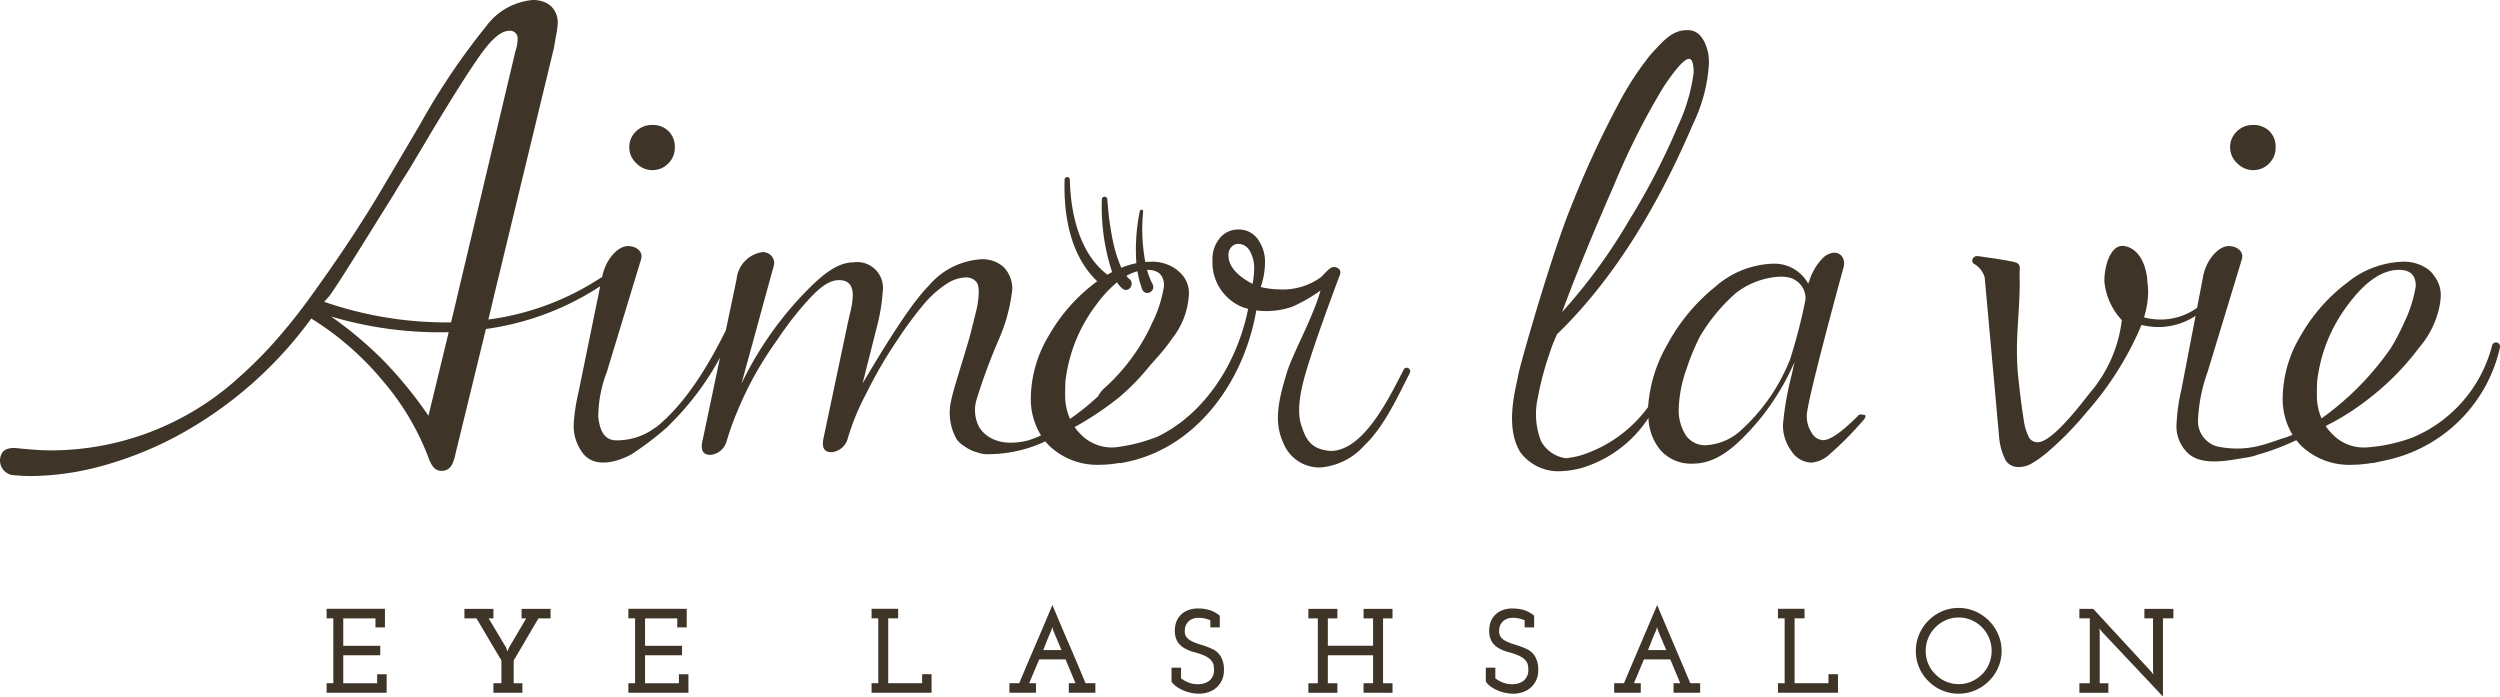 <svg xmlns="http://www.w3.org/2000/svg" width="210.001" height="58.512" viewBox="0 0 210.001 58.512"><path d="M-3665.461,53.04l-.191-.263.029.322v4.295h.726v.8h-2.434v-.8h.875V51.94h-.875v-.794h1.165l4.858,5.261.192.261-.029-.32V51.94h-.725v-.794h2.436v.794h-.876v6.572Zm-13.417,4.947a3.516,3.516,0,0,1-1.135-.774,3.448,3.448,0,0,1-.774-1.136,3.455,3.455,0,0,1-.282-1.4,3.479,3.479,0,0,1,.282-1.393,3.59,3.59,0,0,1,.774-1.152,3.639,3.639,0,0,1,1.135-.779,3.432,3.432,0,0,1,1.4-.284,3.445,3.445,0,0,1,1.394.284,3.7,3.7,0,0,1,1.15.779,3.723,3.723,0,0,1,.781,1.152,3.467,3.467,0,0,1,.288,1.393,3.443,3.443,0,0,1-.288,1.4,3.573,3.573,0,0,1-.781,1.136,3.573,3.573,0,0,1-1.15.774,3.492,3.492,0,0,1-1.394.283A3.479,3.479,0,0,1-3678.878,57.986Zm.332-5.894a2.78,2.78,0,0,0-.875.6,2.757,2.757,0,0,0-.6.89,2.735,2.735,0,0,0-.219,1.091,2.736,2.736,0,0,0,.219,1.092,2.651,2.651,0,0,0,.6.879,2.78,2.78,0,0,0,.875.6,2.652,2.652,0,0,0,1.076.222,2.643,2.643,0,0,0,1.077-.222,2.907,2.907,0,0,0,.886-.6,2.786,2.786,0,0,0,.588-.879,2.8,2.8,0,0,0,.216-1.092,2.8,2.8,0,0,0-.216-1.091,2.9,2.9,0,0,0-.588-.89,2.907,2.907,0,0,0-.886-.6,2.642,2.642,0,0,0-1.077-.221A2.651,2.651,0,0,0-3678.546,52.093Zm-37.076,6.089a3.214,3.214,0,0,1-.663-.226,2.849,2.849,0,0,1-.538-.319,1.631,1.631,0,0,1-.368-.384V56.087h.8v.894a2.575,2.575,0,0,0,.624.349,2.178,2.178,0,0,0,.814.146,1.723,1.723,0,0,0,.5-.074,1.435,1.435,0,0,0,.432-.219,1.14,1.14,0,0,0,.29-.371,1.139,1.139,0,0,0,.111-.513,2.687,2.687,0,0,0-.025-.362.793.793,0,0,0-.1-.311,1.135,1.135,0,0,0-.308-.337,2.843,2.843,0,0,0-.409-.238,6.1,6.1,0,0,0-.783-.26,3.652,3.652,0,0,1-.784-.3,1.742,1.742,0,0,1-.619-.531,1.69,1.69,0,0,1-.256-.968,2.057,2.057,0,0,1,.091-.663,1.626,1.626,0,0,1,.332-.6,1.709,1.709,0,0,1,.612-.445,2.317,2.317,0,0,1,.936-.17c.123,0,.252.008.393.02a2.838,2.838,0,0,1,.443.081,2.452,2.452,0,0,1,.476.181,2.472,2.472,0,0,1,.49.322V52.7h-.8V52.1a2.557,2.557,0,0,0-.442-.141,2.3,2.3,0,0,0-.553-.061,1.325,1.325,0,0,0-.523.1.977.977,0,0,0-.362.258,1.02,1.02,0,0,0-.2.346,1.37,1.37,0,0,0-.063.418.776.776,0,0,0,.139.487,1.184,1.184,0,0,0,.371.316,4.6,4.6,0,0,0,.865.338,6.3,6.3,0,0,1,.966.368,1.6,1.6,0,0,1,.686.624,2.181,2.181,0,0,1,.26,1.155,1.94,1.94,0,0,1-.165.816,1.934,1.934,0,0,1-.45.622,2.032,2.032,0,0,1-.672.389,2.38,2.38,0,0,1-.8.135A3.079,3.079,0,0,1-3715.622,58.182Zm-26.4,0a3.211,3.211,0,0,1-.664-.226,2.857,2.857,0,0,1-.538-.319,1.555,1.555,0,0,1-.368-.384V56.087h.8v.894a2.634,2.634,0,0,0,.622.349,2.191,2.191,0,0,0,.816.146,1.731,1.731,0,0,0,.5-.074,1.434,1.434,0,0,0,.432-.219,1.153,1.153,0,0,0,.29-.371,1.126,1.126,0,0,0,.113-.513,2.539,2.539,0,0,0-.027-.362.793.793,0,0,0-.105-.311,1.132,1.132,0,0,0-.308-.337,3.031,3.031,0,0,0-.406-.238,6.294,6.294,0,0,0-.786-.26,3.657,3.657,0,0,1-.784-.3,1.747,1.747,0,0,1-.619-.531,1.709,1.709,0,0,1-.256-.968,2,2,0,0,1,.091-.663,1.644,1.644,0,0,1,.332-.6,1.7,1.7,0,0,1,.614-.445,2.29,2.29,0,0,1,.933-.17c.122,0,.251.008.394.02a2.8,2.8,0,0,1,.443.081,2.394,2.394,0,0,1,.476.181,2.5,2.5,0,0,1,.49.322V52.7h-.794V52.1a2.712,2.712,0,0,0-.444-.141,2.3,2.3,0,0,0-.552-.061,1.317,1.317,0,0,0-.525.1.969.969,0,0,0-.362.258.991.991,0,0,0-.2.346,1.313,1.313,0,0,0-.064.418.776.776,0,0,0,.14.487,1.134,1.134,0,0,0,.374.316,4.473,4.473,0,0,0,.862.338,6.271,6.271,0,0,1,.966.368,1.6,1.6,0,0,1,.686.624,2.181,2.181,0,0,1,.26,1.155,1.921,1.921,0,0,1-.165.816,1.961,1.961,0,0,1-.449.622,2.056,2.056,0,0,1-.674.389,2.37,2.37,0,0,1-.8.135A3.082,3.082,0,0,1-3742.02,58.182Zm49.37.008v-.8h.563v-5.45h-.563v-.8h2.234v.8h-.836v5.45h2.845v-.754h.8V58.19Zm-8.77,0v-.8h.562l-.417-1c-.137-.329-.275-.661-.417-1h-2.212c-.189.443-.329.774-.422,1s-.233.554-.423,1h.576v.8h-2.233v-.8h.823q.7-1.658,1.393-3.282t1.394-3.286q.7,1.663,1.393,3.286t1.393,3.282h.826v.8Zm-1.452-5.281c-.018.047-.03.079-.038.1q-.179.391-.346.819c-.111.284-.214.545-.307.778h1.529l-.673-1.6-.1-.335C-3702.835,52.783-3702.858,52.862-3702.872,52.909Zm-24.587,5.281v-.8h.8V55.04h-3.8v2.354h.8v.8h-2.434v-.8h.793v-5.45h-.793v-.8h2.434v.8h-.8v2.3h3.8v-2.3h-.8v-.8h2.433v.8h-.795v5.45h.795v.8Zm-24.762,0v-.8h.566c-.143-.334-.281-.665-.418-1l-.417-1h-2.214q-.279.664-.423,1c-.093.222-.233.554-.419,1h.572v.8h-2.233v-.8h.825q.693-1.658,1.393-3.282t1.393-3.286q.693,1.663,1.395,3.286t1.39,3.282h.825v.8Zm-1.452-5.281-.037.1c-.12.26-.233.533-.347.819s-.21.545-.307.778h1.531l-.673-1.6-.1-.335A2.228,2.228,0,0,1-3753.674,52.909Zm-15.113,5.281v-.8h.563v-5.45h-.563v-.8h2.234v.8h-.835v5.45h2.848v-.754h.794V58.19Zm-20.428,0v-.8h.562v-5.45h-.562v-.8h4.9V52.7h-.793v-.754h-2.707v2.3h3.107v.794h-3.107v2.354h2.845v-.754h.8V58.19Zm-11.337,0v-.8h.671V55.473q-.531-.885-1.049-1.765l-1.041-1.765h-1.015v-.8h2.435v.8h-.405c.251.408.494.816.738,1.227s.486.818.732,1.226l.111.312h.01l.123-.312,1.447-2.452h-.393v-.8h2.436v.8h-1.014c-.352.59-.7,1.179-1.042,1.769s-.693,1.179-1.042,1.769v1.911h.735v.8Zm-14.012,0v-.8h.563v-5.45h-.563v-.8h4.9V52.7h-.795v-.754h-2.706v2.3h3.109v.794h-3.109v2.354h2.846v-.754h.8V58.19Zm-26.478-18.3a1.244,1.244,0,0,1-.843-1.731c.308-.713,1.412-.5,1.412-.5q1.733.172,2.616.173a23.485,23.485,0,0,0,15.957-6.157,35.47,35.47,0,0,0,2.927-2.92,47.03,47.03,0,0,0,3.091-3.869q3.564-4.919,6.082-9.206l3.074-5.207a58.034,58.034,0,0,1,5.591-8.3A5.447,5.447,0,0,1-3797.245,0a2.493,2.493,0,0,1,1.1.23,1.7,1.7,0,0,1,.736.677,1.924,1.924,0,0,1,.262.992,6.269,6.269,0,0,1-.164,1.179c-.11.69-.175,1.065-.2,1.122l-5,20.684-.229.978-.239.978a22.526,22.526,0,0,0,8.521-2.932l1.039-.642.063-.309.011,0c.3-1.186,1.225-2.273,2.079-2.285.748-.011,1.319.506,1.115,1.109-.016.048-.045.167-.1.336l-2.775,9.13a10.658,10.658,0,0,0-.72,3.74c.082.8.31,1.943,1.433,2a5.373,5.373,0,0,0,3.187-.946c.1-.073.193-.129.286-.188,2.417-1.962,4.344-5.135,5.811-8.107l.9-4.278h.006c0-.018,0-.032,0-.05a2.542,2.542,0,0,1,2.144-2.238.945.945,0,0,1,1.016.947c-.009.051-.019.106-.031.164h0l-.01.038a2.14,2.14,0,0,1-.085.309l-2.627,9.59A29.274,29.274,0,0,1-3774.7,24.9c1.52-1.6,2.9-2.863,4.4-2.863a2.165,2.165,0,0,1,2.452,2.445,15.677,15.677,0,0,1-.491,2.963l-1.2,4.756c2.116-3.566,4.114-6.756,5.575-8.222a6.277,6.277,0,0,1,4.35-2.2,2.688,2.688,0,0,1,1.9.634,2.593,2.593,0,0,1,.744,1.919,14.417,14.417,0,0,1-1.1,4.117,48.009,48.009,0,0,0-1.872,5.03,3.075,3.075,0,0,0,.206,2.423c.364.579,1.479,1.748,4.122,1.089.355-.121.709-.258,1.061-.417a5.807,5.807,0,0,1-.858-3.2,10.375,10.375,0,0,1,1.553-5.25,14.571,14.571,0,0,1,3.892-4.4c.045-.034.09-.062.136-.094-2.242-2.135-2.837-5.486-2.743-8.54a.22.22,0,1,1,.44.006c.06,2.85.821,6.153,3.078,7.916a.45.45,0,0,1,.071.065c.132-.079.265-.152.4-.223a17.692,17.692,0,0,1-.861-6.087.239.239,0,0,1,.23-.247.242.242,0,0,1,.233.228,25.633,25.633,0,0,0,.5,3.661,11.145,11.145,0,0,0,.676,2.084,7.074,7.074,0,0,1,1.262-.385,15.912,15.912,0,0,1,.291-4.376.141.141,0,0,1,.166-.116.15.15,0,0,1,.112.161,14.924,14.924,0,0,0,.181,4.228c.154-.012.307-.021.462-.021a3.431,3.431,0,0,1,2.207.69c.032.025.053.06.083.086a2.333,2.333,0,0,1,.9,2.108,6.487,6.487,0,0,1-1.324,3.473v-.01a13.329,13.329,0,0,1-.952,1.256c-.254.3-.578.67-.942,1.067a19.726,19.726,0,0,1-2.524,2.63,25.586,25.586,0,0,1-3.85,2.589,4.158,4.158,0,0,0,.447.537,3.65,3.65,0,0,0,2.927,1.171,14.062,14.062,0,0,0,3.624-.917c3.957-1.935,6.664-6.158,7.581-10.719a4.371,4.371,0,0,1-.569-.186,4.054,4.054,0,0,1-2.429-3.891,2.759,2.759,0,0,1,.622-1.871,1.984,1.984,0,0,1,1.57-.719,1.946,1.946,0,0,1,1.6.792,3.229,3.229,0,0,1,.621,2.057,6.437,6.437,0,0,1-.359,1.985,7.26,7.26,0,0,0,1.6.2,5.48,5.48,0,0,0,3.432-1.006c.367-.336.765-.876,1.1-.876s.635.213.54.6h0a1.325,1.325,0,0,1-.086.229c-.289.77-1.267,3.39-2,5.549-.932,2.762-1.721,5.176-1.186,6.886.373,1.192.822,2.088,2.517,2.186,2.778-.056,4.921-4.569,6.089-6.822.169-.358.694-.085.518.278-1.01,1.956-2.14,4.483-3.807,6.07a5.538,5.538,0,0,1-3.737,1.863,3.263,3.263,0,0,1-3.081-2.064c-.792-1.714-.458-3.473.316-5.966.478-1.542,2.158-4.532,2.812-6.842a12.914,12.914,0,0,1-2.392,1.373,6.667,6.667,0,0,1-2.272.36,5.386,5.386,0,0,1-.733-.058c-1.065,6.167-5.233,11.78-11.319,12.814a.554.554,0,0,1-.238.006,8.863,8.863,0,0,1-1.537.149,5.847,5.847,0,0,1-4.25-1.553,5.475,5.475,0,0,1-.381-.413,11.264,11.264,0,0,1-4.8,1.076c-.062,0-.114.006-.148.006a2.58,2.58,0,0,1-.744-.149,3.272,3.272,0,0,1-1.14-.548,2.222,2.222,0,0,1-.6-.54,4.48,4.48,0,0,1-.469-3.3c.111-.731,1.34-4.471,1.649-5.709.1-.413.474-1.869.527-2.147.082-.438.272-1.615-.043-2.05a1.1,1.1,0,0,0-.929-.408,3.09,3.09,0,0,0-1.586.532,8.769,8.769,0,0,0-1.848,1.625,32.07,32.07,0,0,0-2.283,3.079,37.262,37.262,0,0,0-2.649,4.559,19.728,19.728,0,0,0-1.522,3.7,1.551,1.551,0,0,1-1.377,1.183c-.729,0-.8-.541-.667-1.181l2.028-9.617.229-1.008a6.254,6.254,0,0,0,.2-1.38q0-1.267-1.145-1.266c-.719,0-1.4.421-2.336,1.384a26.949,26.949,0,0,0-2.836,3.593,31.452,31.452,0,0,0-1.913,2.992,28.905,28.905,0,0,0-1.472,3.064,23.129,23.129,0,0,0-.917,2.571h0a1.546,1.546,0,0,1-1.345,1.074c-.729,0-.8-.541-.666-1.181,0-.021.015-.036.019-.056l1.458-6.934a23.643,23.643,0,0,1-4.327,5.725,1.32,1.32,0,0,1-.138.145A26.6,26.6,0,0,1-3789,38.191c-1.174.617-2.965,1.138-3.981-.044a3.809,3.809,0,0,1-.832-2.389,15.021,15.021,0,0,1,.392-2.732l1.838-8.983-.6.384a23.354,23.354,0,0,1-9,3.208l-2.675,10.972h-.011c-.154.563-.469.948-1.032.948s-.821-.411-1.045-.948h0a21.694,21.694,0,0,0-3.875-6.588,24.668,24.668,0,0,0-6.034-5.264,33.674,33.674,0,0,1-4.97,5.466,33.7,33.7,0,0,1-5.837,4.143,29.976,29.976,0,0,1-6.426,2.676,23.163,23.163,0,0,1-6.443.949C-3840.116,39.987-3840.834,39.916-3841.043,39.893Zm91.116-14.274a13.081,13.081,0,0,0-2.567,6.343c-.029.194-.033,1.016-.033,1.208a4.856,4.856,0,0,0,.408,2.021,20.549,20.549,0,0,0,2.367-1.912,2.281,2.281,0,0,1,.54-.684,16.635,16.635,0,0,0,4.017-5.508,10.674,10.674,0,0,0,.973-3.066q0-1.351-1.406-1.351h-.02a5.566,5.566,0,0,0,.454,1.175c.334.611-.582,1.11-.86.465a8.372,8.372,0,0,1-.4-1.52,3.98,3.98,0,0,0-.925.384,2.712,2.712,0,0,0,.2.231c.546.333.068,1.213-.48.883a2,2,0,0,1-.509-.574A10.307,10.307,0,0,0-3749.927,25.618Zm-60.17,4.359a35.007,35.007,0,0,1,4.088,4.947l1.7-7.019a31.9,31.9,0,0,1-9.879-1.318A32.973,32.973,0,0,1-3810.1,29.977Zm8.731-25.747q-1.243,1.639-4.316,6.732-.458.775-1.864,3.135-1.177,1.87-1.276,2.071l-3.139,5.035q-1.961,3.136-2.387,3.683l-.421.467a31.3,31.3,0,0,0,10.656,1.729l.294-1.218.229-.978,4.644-19.562q.229-.949.229-.978a3.264,3.264,0,0,0,.195-1.037.635.635,0,0,0-.719-.718Q-3800.123,2.589-3801.365,4.229Zm62.8,16.526a.971.971,0,0,0-.245.676q0,1.352,2.027,2.417a7.019,7.019,0,0,0,.132-1.208,2.879,2.879,0,0,0-.377-1.582,1.121,1.121,0,0,0-.964-.575A.747.747,0,0,0-3738.563,20.755Zm27.506,18.832a3.988,3.988,0,0,1-3.218-1.577c-1.388-2.211-.35-5.508-.145-6.71.328-1.43,2.828-10.133,4.41-13.982a82.618,82.618,0,0,1,4.018-8.691A25.224,25.224,0,0,1-3703.4,4.65c1.264-1.414,1.936-2.12,3.164-2.12q1.283,0,1.73,1.944a5.894,5.894,0,0,1,.056.884,13.334,13.334,0,0,1-1.339,5.066q-4.8,11.253-11.442,17.675c-.037.157-.289.606-.586,1.528a25.654,25.654,0,0,0-1.013,3.819,6.209,6.209,0,0,0,.275,3.6,2.777,2.777,0,0,0,2.1,1.445,7.144,7.144,0,0,0,1.311-.262,11.21,11.21,0,0,0,5.585-4.037,12.071,12.071,0,0,1,1.614-5.248,15.836,15.836,0,0,1,4.051-4.875,7.665,7.665,0,0,1,4.706-1.913,3.246,3.246,0,0,1,3.078,1.668l.117-.3a4.769,4.769,0,0,1,1.144-1.882,1.61,1.61,0,0,1,.823-.41c.59-.072,1.05.423.9,1.171,0,0-3.006,10.937-3.1,12.435a2.477,2.477,0,0,0,.4,1.5,1.143,1.143,0,0,0,.974.634q.876,0,2.9-2.014l0-.01c.166-.216.365-.1.552-.1s.087.3-.1.479l-.334.374a26.558,26.558,0,0,1-2.482,2.46,2.574,2.574,0,0,1-1.508.7,2.073,2.073,0,0,1-1.69-.964,3.637,3.637,0,0,1-.716-2.229,25.937,25.937,0,0,1,.73-4.171l.244-1.094a20.764,20.764,0,0,1-2.894,4.776c-2.113,2.531-3.738,3.767-5.666,3.767a3.412,3.412,0,0,1-2.741-1.179,4.481,4.481,0,0,1-.972-2.66,10.212,10.212,0,0,1-5.332,4.114,7.143,7.143,0,0,1-1.71.338c-.153.015-.305.023-.451.023Zm14.917-15.008a15.175,15.175,0,0,0-2.894,3.407l-.091.137a18.743,18.743,0,0,0-1.2,2.86,10.877,10.877,0,0,0-.656,3.281,3.918,3.918,0,0,0,.593,2.3,1.953,1.953,0,0,0,1.691.834,4.714,4.714,0,0,0,2.925-1.237,15.938,15.938,0,0,0,4.146-5.983,46.483,46.483,0,0,0,1.292-5.018,1.771,1.771,0,0,0-.793-1.584c-.094-.067-.195-.119-.292-.175a3.2,3.2,0,0,0-1.042-.162A6.647,6.647,0,0,0-3696.141,24.579Zm-6.1-17.307a60.506,60.506,0,0,0-4.214,8.366q-2.651,6.04-4.325,10.575a46.372,46.372,0,0,0,5.636-7.718,58.141,58.141,0,0,0,4.1-7.924,15.188,15.188,0,0,0,1.312-4.448c0-.786-.131-1.178-.391-1.178Q-3700.68,4.945-3702.242,7.272Zm28.715,31.4a5.415,5.415,0,0,1-.555-2.071l-1.2-13.278a1.9,1.9,0,0,0-.851-1.132c-.37-.155-.186-.733.282-.675,0,0,2.819.377,3.22.55s.275.494.281.852V23.3c.066,2.8-.43,5.212-.124,8.3q.26,2.417.457,3.581a4.628,4.628,0,0,0,.458,1.568.815.815,0,0,0,.719.4q1.21,0,4.317-4.057a11.467,11.467,0,0,0,2.758-6.2,5.525,5.525,0,0,1-1.467-3.267c0-1.424.584-3.14,1.677-2.959,1.059.175,1.721,1.222,1.911,2.645a2.91,2.91,0,0,1,.023.346,5.648,5.648,0,0,1,.067.861,7.519,7.519,0,0,1-.347,2.141,5.319,5.319,0,0,0,4.458-.8l.5-2.611a.161.161,0,0,1,0-.022c0-.024.011-.046.016-.07l.038-.2.01,0c.3-1.185,1.224-2.272,2.079-2.284.747-.012,1.319.506,1.115,1.109-.016.048-.045.167-.1.336l-2.775,9.13a13.519,13.519,0,0,0-.8,3.975,2.2,2.2,0,0,0,1.535,2.261,7.8,7.8,0,0,0,3.2.055l.242-.05c1.121-.266,2.121-.7,2.383-.736.192-.076.385-.149.573-.231a5.826,5.826,0,0,1-.825-3.146,10.375,10.375,0,0,1,1.553-5.25,14.555,14.555,0,0,1,3.891-4.4,7.755,7.755,0,0,1,4.628-1.741,3.436,3.436,0,0,1,2.207.69,2.17,2.17,0,0,1,.436.49,2.584,2.584,0,0,1,.555,1.829,5.534,5.534,0,0,1-.193,1.134,7.6,7.6,0,0,1-1.623,3.08,21.887,21.887,0,0,1-4.255,4.307,20.612,20.612,0,0,1-3.59,2.27,4.183,4.183,0,0,0,.512.628,3.65,3.65,0,0,0,2.926,1.171,13.868,13.868,0,0,0,3.818-.814,11.466,11.466,0,0,0,6.716-7.708.342.342,0,1,1,.668.139,12.471,12.471,0,0,1-8.818,9.276c-.6.174-1.212.277-1.821.417a.534.534,0,0,1-.136,0,10.459,10.459,0,0,1-1.622.149,5.842,5.842,0,0,1-4.25-1.554,4.979,4.979,0,0,1-.458-.514,20.324,20.324,0,0,1-3.258,1.226,4.568,4.568,0,0,1-.809.216c-1.249.176-3.648.808-4.946-.265a3.125,3.125,0,0,1-1.041-2.646,15.113,15.113,0,0,1,.392-2.733l1.2-6.241a5.677,5.677,0,0,1-4.54.761,26.682,26.682,0,0,1-4.609,7.329,26.833,26.833,0,0,1-3.335,3.4,9.273,9.273,0,0,1-1.324.934,2.1,2.1,0,0,1-1,.274A1.274,1.274,0,0,1-3673.527,38.673Zm28.746-13.055a13.1,13.1,0,0,0-2.567,6.344c-.028.194-.033,1.016-.033,1.208a4.856,4.856,0,0,0,.391,1.98,24.226,24.226,0,0,0,5.8-5.874,17.344,17.344,0,0,0,1.144-2.188,10.687,10.687,0,0,0,.974-3.066q0-1.351-1.406-1.352Q-3642.606,22.668-3644.781,25.617Zm-9.3-11.909a1.821,1.821,0,0,1-.588-1.329,1.8,1.8,0,0,1,.555-1.329,1.877,1.877,0,0,1,1.373-.551,1.87,1.87,0,0,1,1.374.519,1.831,1.831,0,0,1,.522,1.361,1.837,1.837,0,0,1-.556,1.361,1.832,1.832,0,0,1-1.341.552A1.856,1.856,0,0,1-3654.078,13.708Zm-134.471,0a1.824,1.824,0,0,1-.588-1.329,1.8,1.8,0,0,1,.556-1.329,1.875,1.875,0,0,1,1.373-.551,1.867,1.867,0,0,1,1.373.519,1.828,1.828,0,0,1,.524,1.361,1.836,1.836,0,0,1-.556,1.361,1.831,1.831,0,0,1-1.34.552A1.857,1.857,0,0,1-3788.549,13.708Z" transform="translate(3842)" fill="#3e3428"/></svg>
